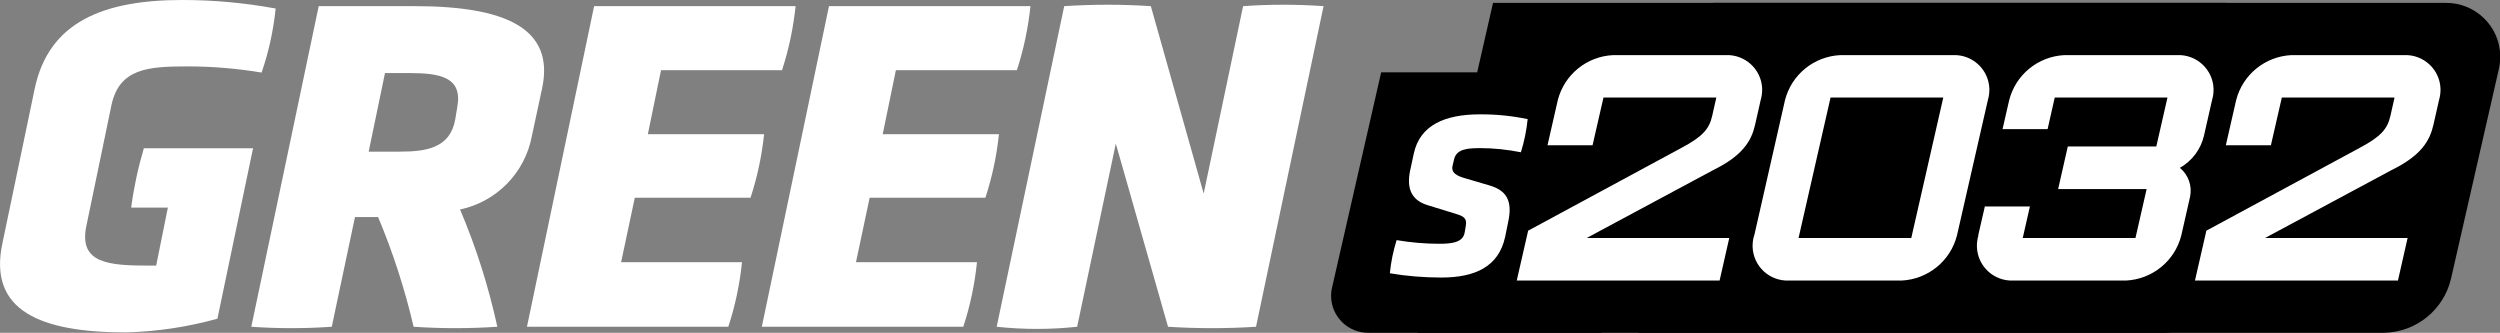<svg viewBox="0 0 199.16 26.51" xmlns="http://www.w3.org/2000/svg" xmlns:xlink="http://www.w3.org/1999/xlink"><rect x="0" y="0" width="199.16" height="26.51" fill="#808080" stroke="none"/><clipPath id="a"><path d="m0 0h199.16v26.51h-199.16z"/></clipPath><g clip-path="url(#a)"><g fill="#fff"><path d="m13.37 16.54h-2.92c.21-1.6.55-3.18 1.01-4.73h8.7l-2.84 13.58c-2.38.66-4.83 1.03-7.29 1.09-6.82 0-10.98-1.73-9.84-7.09l2.57-12.3c1.11-5.36 5.5-7.09 11.76-7.09 2.5 0 4.99.23 7.44.68-.18 1.74-.55 3.45-1.12 5.1-1.94-.32-3.91-.49-5.88-.49-3.15 0-5.45.15-6.08 3.08l-2.01 9.68c-.59 2.93 1.79 3.11 5.01 3.11h.56l.93-4.61z"/><path d="m42.37 10.84c-.55 2.93-2.81 5.23-5.72 5.85 1.28 3.01 2.27 6.14 2.97 9.34-2.22.15-4.45.15-6.67 0-.7-2.99-1.64-5.91-2.83-8.74h-1.84l-1.85 8.74c-2.13.15-4.28.15-6.41 0l5.37-25.54h7.65c7.13 0 11.17 1.72 10.15 6.53zm-5.94-2.32c.44-2.4-1.41-2.7-3.85-2.7h-1.91l-1.3 6.26h2.51c2.1 0 4-.3 4.39-2.59z"/><path d="m41.98 26.03 5.35-25.54h16.05c-.18 1.73-.54 3.44-1.08 5.1h-9.64l-1.05 5.1h9.26c-.18 1.72-.54 3.42-1.08 5.06h-9.22l-1.09 5.14h9.63c-.18 1.75-.54 3.47-1.09 5.14z"/><path d="m60.69 26.03 5.35-25.54h16.05c-.18 1.73-.54 3.44-1.08 5.1h-9.64l-1.05 5.1h9.26c-.18 1.72-.54 3.42-1.08 5.06h-9.22l-1.09 5.14h9.64c-.18 1.75-.54 3.47-1.09 5.14z"/><path d="m88.89 11.44-3.08 14.59c-2.13.23-4.28.23-6.41 0l5.38-25.54c2.3-.15 4.6-.15 6.9 0l4.21 14.93 3.14-14.93c2.13-.15 4.28-.15 6.41 0l-5.38 25.54c-2.33.15-4.68.15-7.01 0z"/></g><path d="m172.35 26.51h-59.4l5.99-26.28h58.31c2.37-.03 4.33 1.86 4.36 4.24 0 .39-.04.78-.14 1.16l-3.77 16.56c-.58 2.5-2.79 4.28-5.35 4.32"/><path d="m110.03 5.76h22.3l-4.73 20.75h-18.57c-1.63.02-2.96-1.27-2.99-2.9 0-.27.03-.54.1-.8z"/><path d="m119.9 18.89c-.51 2.33-2.35 3.22-5.08 3.22-1.37 0-2.75-.11-4.1-.34.09-.9.27-1.78.54-2.64 1.12.19 2.25.29 3.38.29.94 0 1.9-.07 2.04-.89l.09-.53c.13-.7-.29-.82-1.01-1.03l-2.01-.62c-1.21-.36-1.74-1.22-1.41-2.78l.29-1.34c.48-2.23 2.43-3.12 5.26-3.12 1.28-.01 2.56.12 3.81.38-.09.9-.27 1.78-.54 2.64-1.06-.21-2.15-.33-3.23-.33-1.03 0-1.9.07-2.09.89l-.12.5c-.15.6.38.84 1.06 1.03l1.87.55c1.31.38 1.89 1.17 1.49 2.95l-.24 1.18z" fill="#fff"/><path d="m189.91 26.51h-59.4l5.99-26.28h58.32c2.37-.03 4.33 1.86 4.36 4.24 0 .39-.04.78-.14 1.16l-3.78 16.56c-.58 2.5-2.79 4.28-5.35 4.32"/><path d="m121.75 18.37 12.2-6.59c1.7-.9 2.22-1.52 2.45-2.55l.33-1.46h-8.99l-.87 3.8h-3.59l.82-3.59c.52-2.04 2.31-3.49 4.41-3.59h8.98c1.53-.06 2.83 1.13 2.89 2.66.01.31-.03.63-.12.93l-.44 1.95c-.29 1.28-.97 2.46-3.34 3.62l-10.08 5.41h11.36l-.77 3.39h-16.16l.91-3.98z" fill="#fff"/><path d="m139.75 18.76 2.45-10.78c.52-2.04 2.31-3.49 4.41-3.59h8.98c1.53-.06 2.83 1.13 2.89 2.66.01.31-.03.63-.12.93l-2.46 10.78c-.52 2.03-2.31 3.49-4.41 3.59h-8.98c-1.54.06-2.83-1.13-2.89-2.67-.01-.31.03-.62.12-.92m12.52.2 2.55-11.19h-8.98l-2.55 11.19z" fill="#fff"/><path d="m157.59 18.76.53-2.31h3.59l-.57 2.51h8.98l.89-3.9h-7.05l.77-3.39h7.05l.89-3.9h-8.98l-.57 2.52h-3.59l.53-2.31c.52-2.04 2.31-3.49 4.41-3.59h8.98c1.53-.06 2.83 1.13 2.89 2.66.01.31-.03.63-.12.93l-.64 2.82c-.25 1.09-.95 2.02-1.92 2.57.68.56.99 1.45.81 2.31l-.7 3.08c-.52 2.04-2.31 3.49-4.41 3.59h-8.98c-1.54.06-2.83-1.13-2.89-2.67-.01-.31.03-.63.12-.93" fill="#fff"/><path d="m175.78 18.37 12.2-6.59c1.7-.9 2.22-1.52 2.45-2.55l.33-1.46h-8.98l-.87 3.8h-3.59l.82-3.59c.52-2.04 2.31-3.49 4.41-3.59h8.98c1.53-.06 2.83 1.13 2.89 2.66.01.31-.03.63-.12.93l-.44 1.95c-.29 1.28-.97 2.46-3.34 3.62l-10.08 5.41h11.36l-.77 3.39h-16.17l.91-3.98z" fill="#fff"/></g></svg>